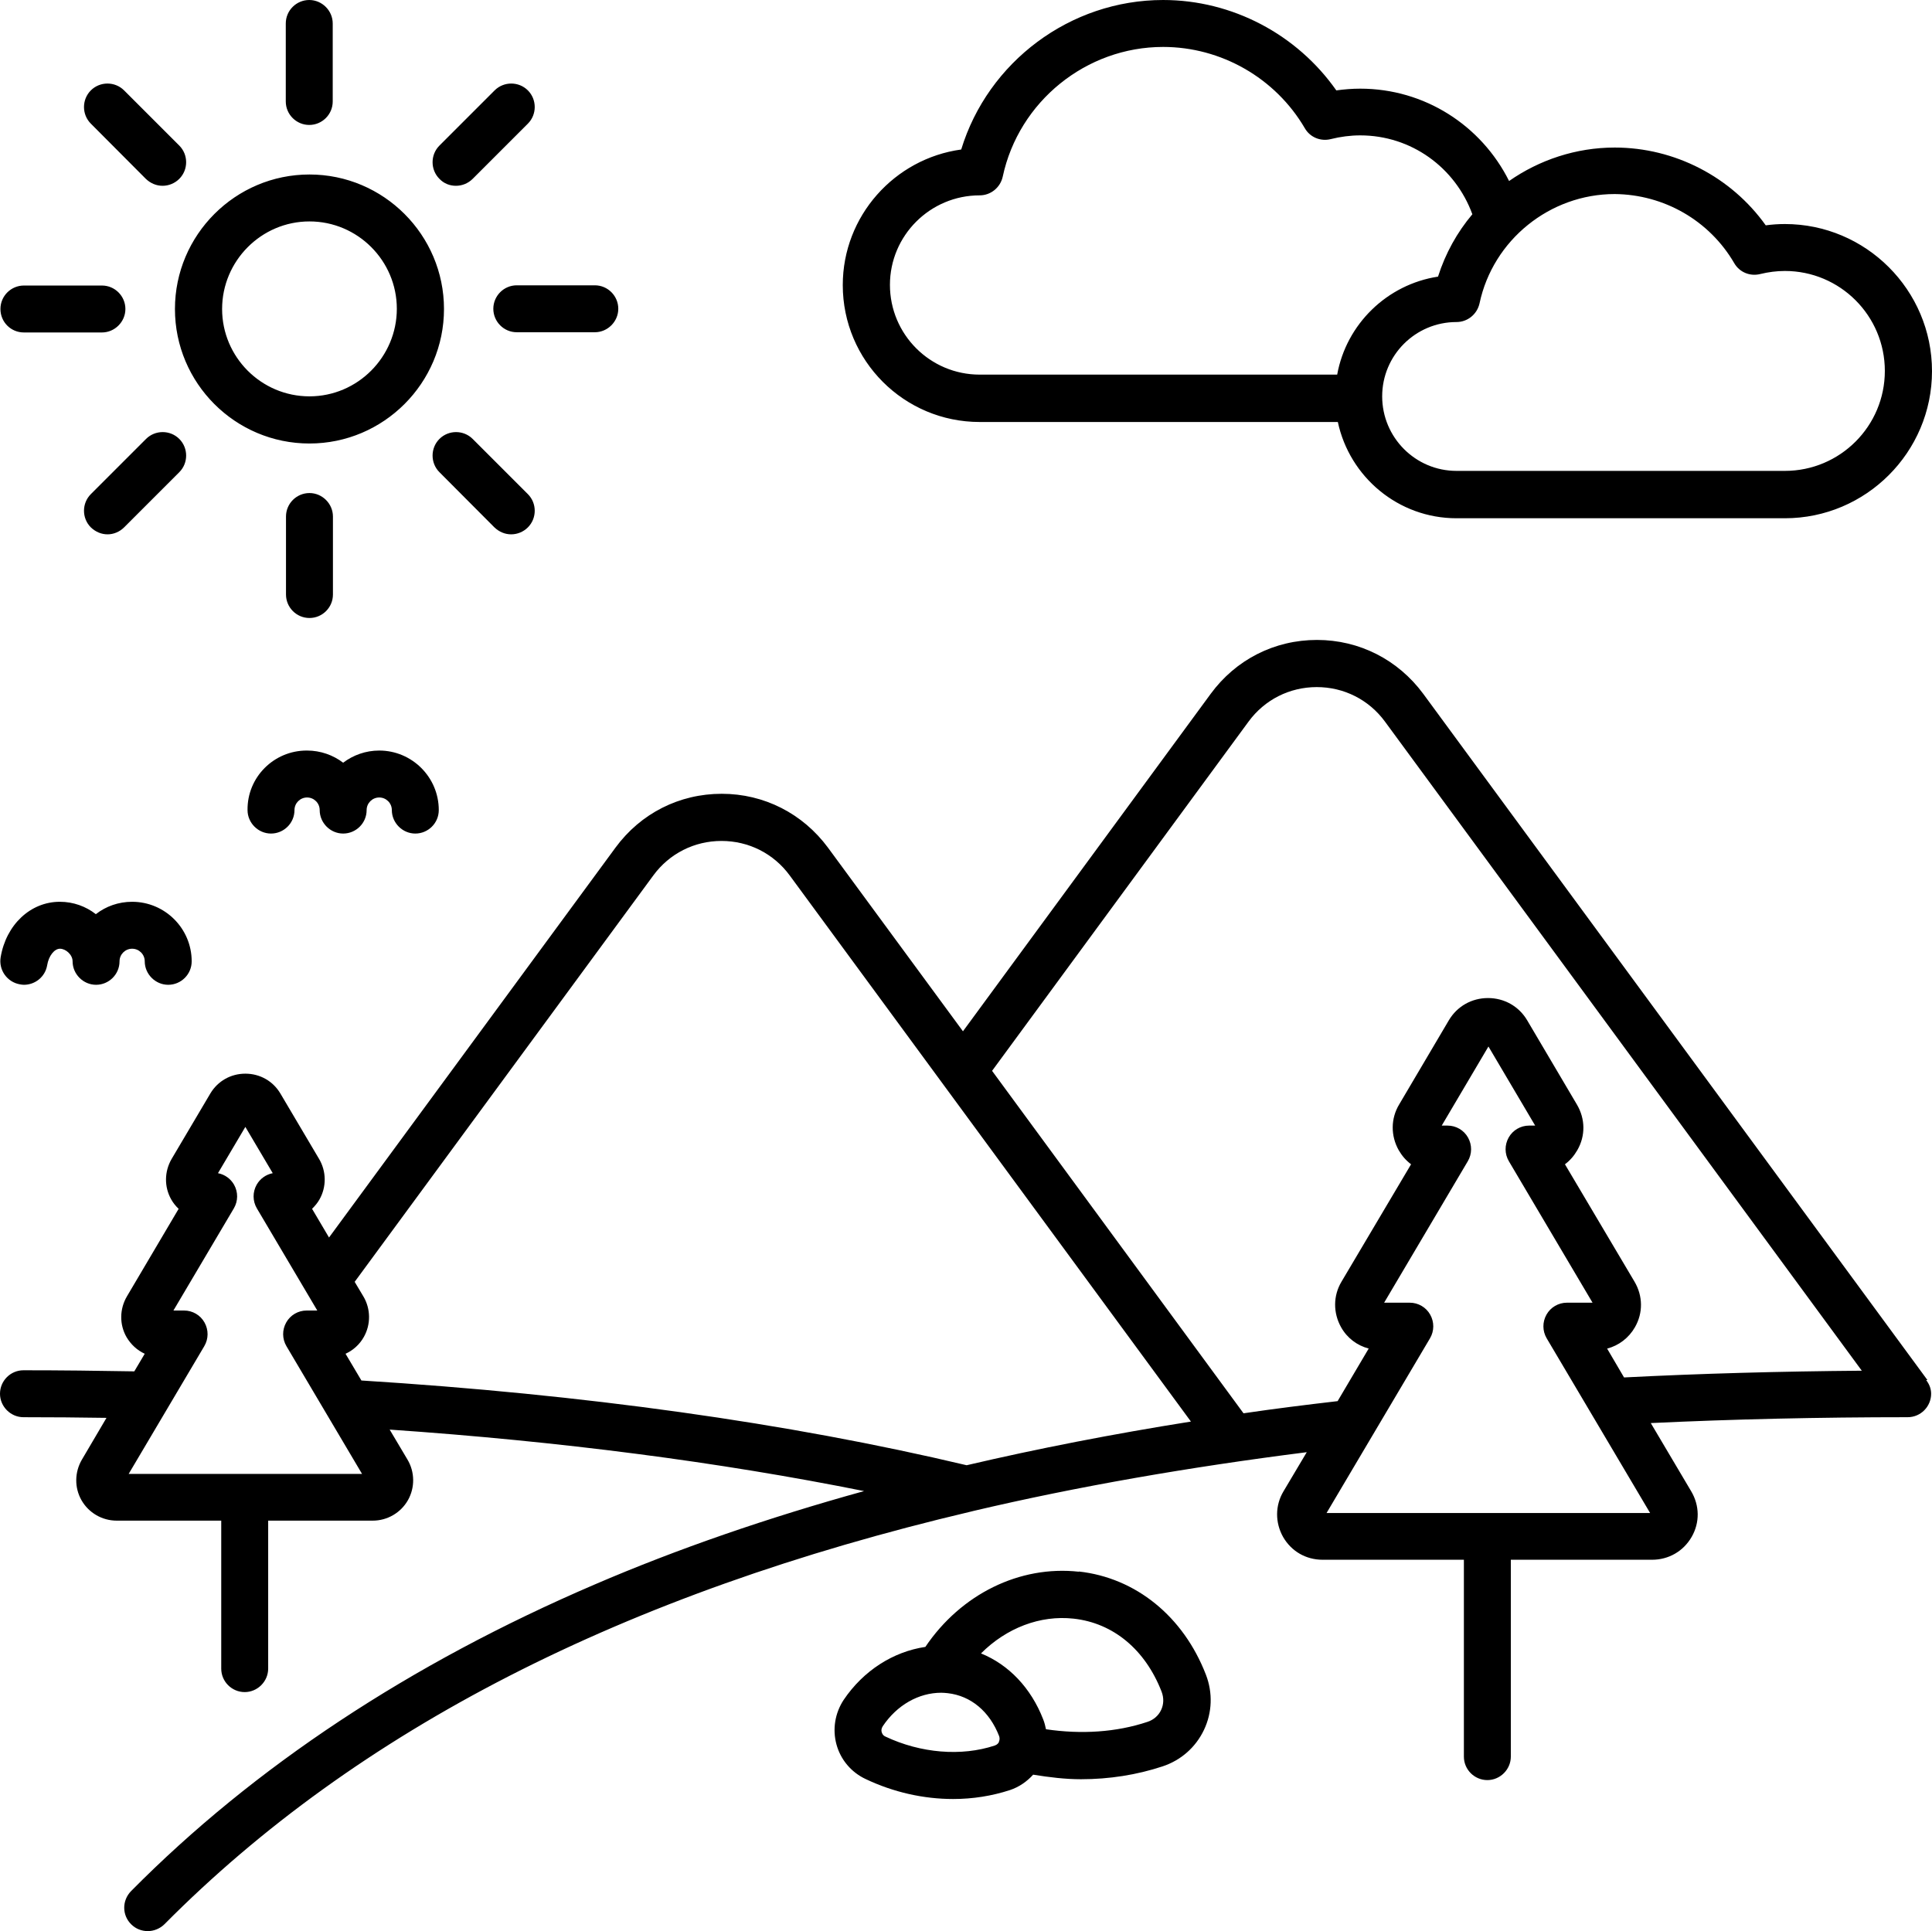 <?xml version="1.0" encoding="UTF-8"?>
<svg id="Layer_1" data-name="Layer 1" xmlns="http://www.w3.org/2000/svg" viewBox="0 0 88.9 88.87">
  <defs>
    <style>
      .cls-1 {
        stroke-width: 0px;
      }
    </style>
  </defs>
  <path class="cls-1" d="M88.69,63.51l-23.2-31.58c-1.16-1.57-2.94-2.48-4.89-2.48s-3.73.9-4.89,2.48l-11.4,15.53-6.21-8.45c-1.16-1.57-2.94-2.48-4.89-2.48s-3.73.9-4.89,2.48l-13.18,17.94-.78-1.32c.13-.13.25-.27.34-.43.33-.58.32-1.3-.02-1.87l-1.78-3.01c-.34-.57-.94-.91-1.61-.91s-1.27.34-1.61.91l-1.78,3.01c-.34.58-.35,1.29-.02,1.87.09.16.21.31.34.43l-2.38,4.03c-.34.58-.35,1.29-.02,1.87.2.34.49.61.84.77l-.48.81c-1.67-.03-3.38-.05-5.1-.05-.6,0-1.08.49-1.08,1.08s.49,1.08,1.08,1.08c1.28,0,2.56.01,3.82.03l-1.13,1.92c-.34.58-.35,1.29-.02,1.87.33.58.95.94,1.62.94h4.81v6.81c0,.6.49,1.08,1.08,1.08s1.08-.49,1.08-1.08v-6.81h4.81c.67,0,1.29-.36,1.62-.94.33-.58.32-1.3-.02-1.87l-.82-1.38c7.84.54,15.16,1.49,21.83,2.83-4.44,1.23-8.59,2.66-12.4,4.3-8.48,3.64-15.66,8.38-21.33,14.11-.42.43-.42,1.11.01,1.53.21.21.49.31.76.31s.56-.11.77-.32c8.86-8.93,21.09-15.21,37.12-18.99.04-.01.08-.02.12-.03,4.76-1.12,9.88-2.01,15.32-2.7l-1.07,1.8c-.39.65-.39,1.44-.02,2.1.38.66,1.05,1.05,1.82,1.05h6.5v9.06c0,.6.49,1.08,1.08,1.08s1.08-.49,1.08-1.08v-9.06h6.5c.76,0,1.44-.39,1.82-1.05.38-.66.37-1.44-.02-2.1l-1.86-3.14c3.8-.18,7.76-.27,11.82-.27.6,0,1.08-.49,1.08-1.08,0-.24-.09-.45-.23-.63h.06ZM11.03,51.41h0ZM5.92,67.83l3.48-5.88c.2-.34.2-.75.01-1.09-.19-.34-.55-.55-.94-.55h-.49l2.78-4.7c.2-.34.2-.75.01-1.09-.16-.28-.43-.47-.74-.53l1.26-2.13,1.26,2.13c-.31.06-.58.25-.74.53-.19.34-.19.75.01,1.09l2.78,4.7h-.49c-.39,0-.75.21-.94.55s-.19.75.01,1.09l3.48,5.88H5.92ZM16.63,63.53l-.73-1.23c.35-.16.65-.43.84-.77.33-.58.32-1.3-.02-1.87l-.4-.67,13.74-18.7c.74-1.01,1.89-1.59,3.14-1.59s2.4.58,3.14,1.59l18.46,25.13c-3.58.57-7.03,1.24-10.32,2.01-8.26-1.96-17.63-3.26-27.85-3.9h0ZM61.04,69.63l4.76-8.04c.2-.34.2-.75.01-1.09-.19-.34-.55-.55-.94-.55h-1.18l3.85-6.51c.2-.34.2-.75.01-1.09-.19-.34-.55-.55-.94-.55h-.27l2.15-3.64,2.15,3.64h-.28c-.39,0-.75.21-.94.55s-.19.75.01,1.09l3.85,6.51h-1.18c-.39,0-.75.21-.94.55s-.19.75.01,1.09l4.76,8.04h-14.89ZM73.96,62.06c.53-.14.99-.49,1.27-.98.38-.66.37-1.44-.02-2.1l-3.2-5.4c.23-.17.42-.39.57-.65.38-.66.37-1.44-.02-2.1l-2.29-3.88c-.38-.64-1.05-1.02-1.8-1.02s-1.42.38-1.8,1.02l-2.29,3.88c-.39.65-.39,1.44-.02,2.1.15.26.34.48.57.65l-3.2,5.4c-.39.65-.39,1.44-.02,2.1.28.5.74.84,1.27.98l-1.43,2.42c-1.46.17-2.91.35-4.33.56l-11.57-15.76,11.8-16.07c.74-1.01,1.89-1.59,3.14-1.59s2.4.58,3.14,1.59l21.94,29.87c-3.75.03-7.42.13-10.94.31l-.78-1.33ZM20.22,21.73c-.42-.42-.42-1.11,0-1.53.42-.42,1.11-.42,1.53,0l2.54,2.54c.42.42.42,1.11,0,1.53-.21.21-.49.32-.77.32s-.55-.11-.77-.32l-2.53-2.54ZM20.22,8.23c-.42-.42-.42-1.11,0-1.53l2.54-2.54c.42-.42,1.11-.42,1.53,0s.42,1.11,0,1.53l-2.54,2.54c-.21.21-.49.32-.77.32s-.55-.1-.76-.32h0ZM23.78,13.13h3.59c.6,0,1.08.49,1.08,1.08s-.49,1.08-1.08,1.08h-3.59c-.6,0-1.08-.49-1.08-1.08,0-.59.48-1.08,1.08-1.08ZM14.24,28.44c-.6,0-1.08-.49-1.08-1.08v-3.59c0-.6.49-1.08,1.08-1.08s1.08.49,1.08,1.08v3.59c0,.59-.48,1.08-1.08,1.08ZM4.18,5.69c-.42-.42-.42-1.11,0-1.53s1.11-.42,1.53,0l2.54,2.54c.42.42.42,1.11,0,1.53-.21.21-.49.32-.77.32s-.55-.11-.77-.32l-2.53-2.54ZM.02,14.22c0-.6.49-1.08,1.08-1.08h3.59c.6,0,1.08.49,1.08,1.08s-.49,1.08-1.08,1.08H1.1c-.6,0-1.08-.48-1.08-1.08ZM4.95,24.59c-.28,0-.55-.11-.77-.32-.42-.42-.42-1.11,0-1.53l2.54-2.54c.42-.42,1.11-.42,1.53,0,.42.42.42,1.11,0,1.53l-2.54,2.54c-.21.21-.49.32-.76.32h0ZM13.15,4.67V1.08C13.15.48,13.64,0,14.23,0s1.08.49,1.08,1.08v3.59c0,.6-.49,1.08-1.08,1.08s-1.08-.48-1.08-1.08ZM2.76,41.5c.61,0,1.19.21,1.65.57.46-.36,1.04-.57,1.67-.57,1.51,0,2.74,1.23,2.74,2.74,0,.6-.49,1.08-1.08,1.08s-1.08-.49-1.08-1.08c0-.32-.26-.58-.58-.58s-.58.26-.58.58c0,.6-.49,1.08-1.08,1.08s-1.08-.49-1.08-1.08c0-.31-.32-.58-.58-.58s-.52.33-.59.76c-.09.53-.55.9-1.07.9-.06,0-.12-.01-.18-.02-.59-.1-.99-.66-.89-1.25.25-1.49,1.37-2.55,2.72-2.55h0ZM14.13,34.54c.62,0,1.2.21,1.66.56.46-.35,1.04-.56,1.66-.56,1.51,0,2.74,1.23,2.74,2.74,0,.6-.49,1.08-1.08,1.08s-1.08-.49-1.08-1.08c0-.32-.26-.58-.58-.58s-.58.26-.58.58c0,.6-.49,1.08-1.08,1.08s-1.08-.49-1.08-1.08c0-.32-.26-.58-.58-.58s-.58.26-.58.58c0,.6-.49,1.08-1.08,1.08s-1.08-.49-1.08-1.08c-.02-1.51,1.21-2.74,2.72-2.74h0ZM45.08,19.42h16.48c.54,2.53,2.78,4.43,5.46,4.43h15.11c3.73,0,6.77-3.04,6.77-6.77s-3.04-6.77-6.77-6.77c-.3,0-.59.02-.88.06-1.59-2.23-4.19-3.58-6.95-3.58-1.78,0-3.47.57-4.86,1.54-1.28-2.56-3.89-4.25-6.85-4.25-.37,0-.74.03-1.1.08-1.81-2.58-4.79-4.16-7.97-4.16-4.28,0-8.06,2.85-9.29,6.88-3.07.42-5.45,3.06-5.45,6.24,0,3.48,2.82,6.3,6.3,6.3h0ZM79.8,12.11c.24.42.73.62,1.2.5.37-.09.75-.14,1.13-.14,2.54,0,4.6,2.06,4.6,4.6s-2.06,4.6-4.6,4.6h-15.11c-1.89,0-3.42-1.54-3.42-3.43s1.53-3.42,3.42-3.42c.51,0,.95-.36,1.06-.86.62-2.92,3.24-5.03,6.22-5.03,2.27.02,4.36,1.22,5.5,3.18h0ZM45.08,8.99c.51,0,.95-.36,1.06-.86.74-3.46,3.84-5.97,7.38-5.97,2.67,0,5.17,1.43,6.52,3.74.24.42.73.62,1.2.5.44-.11.9-.17,1.35-.17,2.34,0,4.37,1.47,5.16,3.63-.7.83-1.24,1.8-1.58,2.87-2.35.36-4.22,2.19-4.64,4.51h-16.45c-2.28,0-4.13-1.85-4.13-4.13,0-2.27,1.85-4.12,4.13-4.12h0ZM49.64,72.33c-2.72-.3-5.42,1.03-7.06,3.46-1.48.22-2.85,1.09-3.76,2.44-.4.61-.52,1.35-.33,2.05s.68,1.28,1.34,1.59c1.28.61,2.67.92,4.03.92.9,0,1.78-.14,2.61-.41.42-.14.78-.39,1.07-.71.74.12,1.48.21,2.2.21,1.3,0,2.57-.2,3.75-.59.85-.28,1.53-.88,1.91-1.68s.41-1.71.09-2.54c-1.04-2.69-3.23-4.46-5.85-4.75h0ZM45.97,80.16c-.03.06-.08.13-.2.17-1.54.51-3.41.35-5.02-.41-.12-.05-.16-.14-.18-.21-.02-.07-.02-.16.05-.27.65-.97,1.65-1.54,2.69-1.54.1,0,.2.01.3.02,1.06.12,1.93.84,2.37,1.99.03.1.01.2-.02.25h0ZM53.43,78.69c-.12.26-.35.46-.63.55-1.44.48-3.04.58-4.67.34-.03-.15-.07-.31-.13-.46-.56-1.44-1.58-2.51-2.86-3.03,1.17-1.17,2.72-1.77,4.26-1.6,1.83.2,3.3,1.43,4.05,3.36.11.29.1.58-.02.84h0ZM14.24,20.41c3.41,0,6.19-2.78,6.19-6.19s-2.78-6.19-6.19-6.19-6.19,2.78-6.19,6.19,2.77,6.19,6.19,6.19ZM14.24,10.19c2.22,0,4.02,1.81,4.02,4.02s-1.8,4.03-4.02,4.03-4.02-1.81-4.02-4.02,1.8-4.03,4.02-4.03Z"/>
</svg>